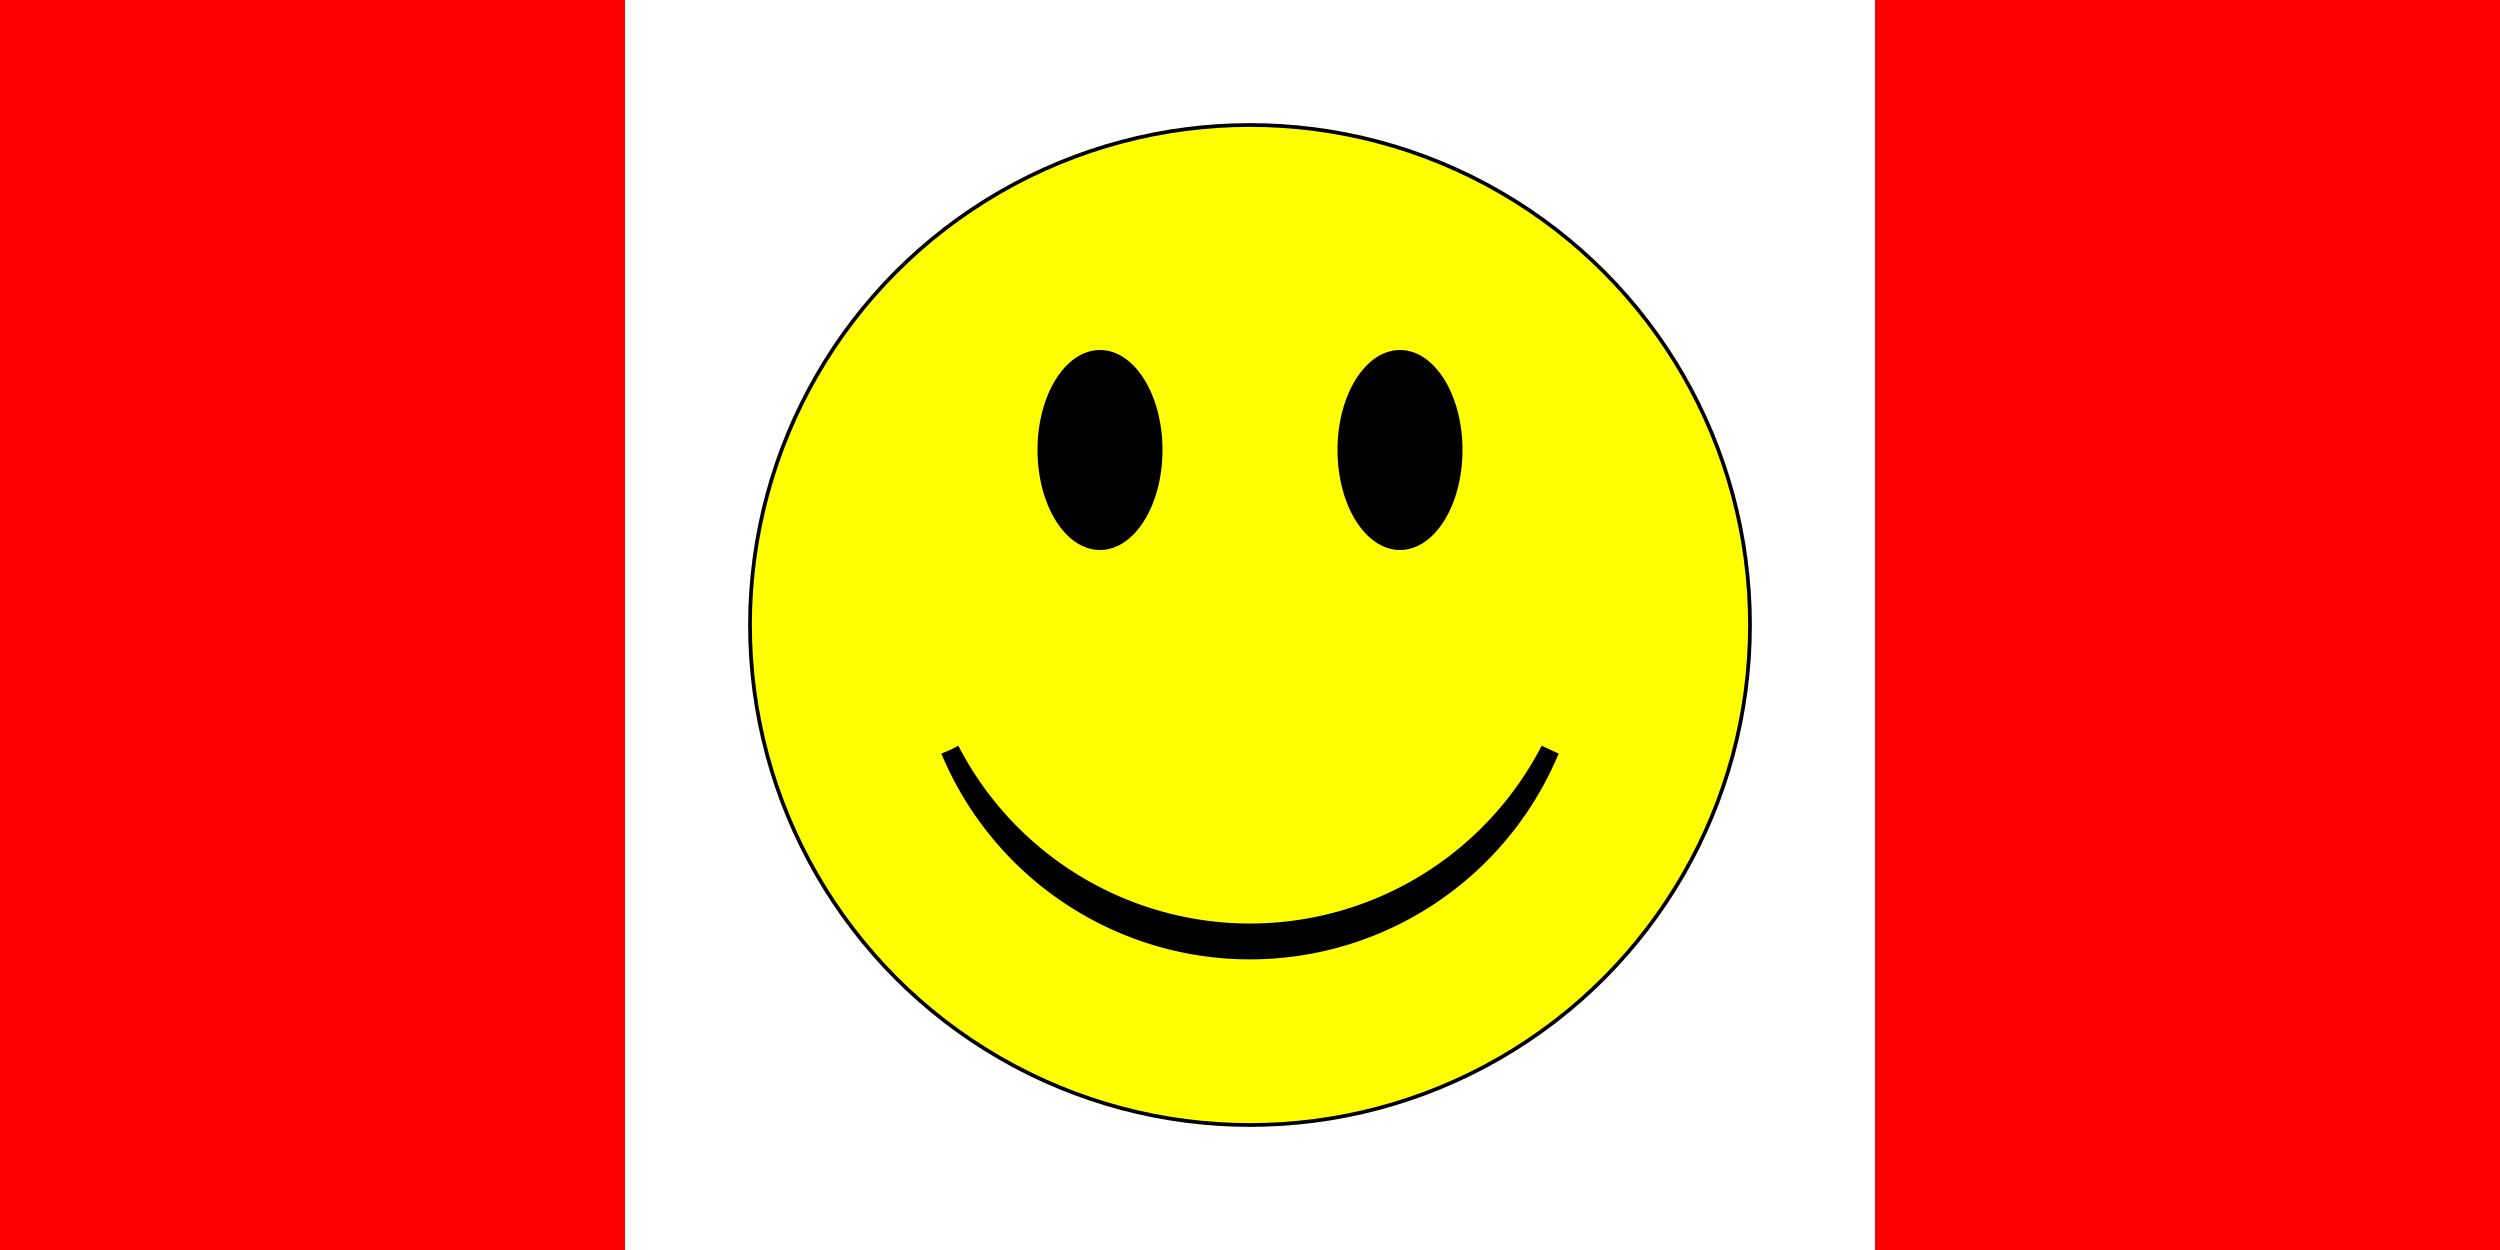 <?xml version="1.0" standalone="no"?>
<svg version="1.1" xmlns:xlink="http://www.w3.org/1999/xlink" xmlns="http://www.w3.org/2000/svg" viewBox="-50 -25 100 50" width="1000" height="500">
<rect x="-50" y="-25" width="100" height="50" fill="#333333" stroke="none"/>
<rect x="-50%" y="-50%" width="100%" height="100%" fill="#f00"/>
<rect x="-25%" y="-50%" width="50%" height="100%" fill="#fff"/>
<circle r="20" stroke="black" stroke-width=".15" fill="#ff0"/>
<ellipse id="right" rx="2.5" ry="4" cx="-6" cy="-7" fill="#000"/>
<use xlink:href="#right" transform="scale(-1,1)"/>
<path fill="none" stroke="black" stroke-width=".75" d="M -12,5 A 13.5,13.5,0 0,0 12,5 A 13,13,0 0,1 -12,5"/>
</svg>